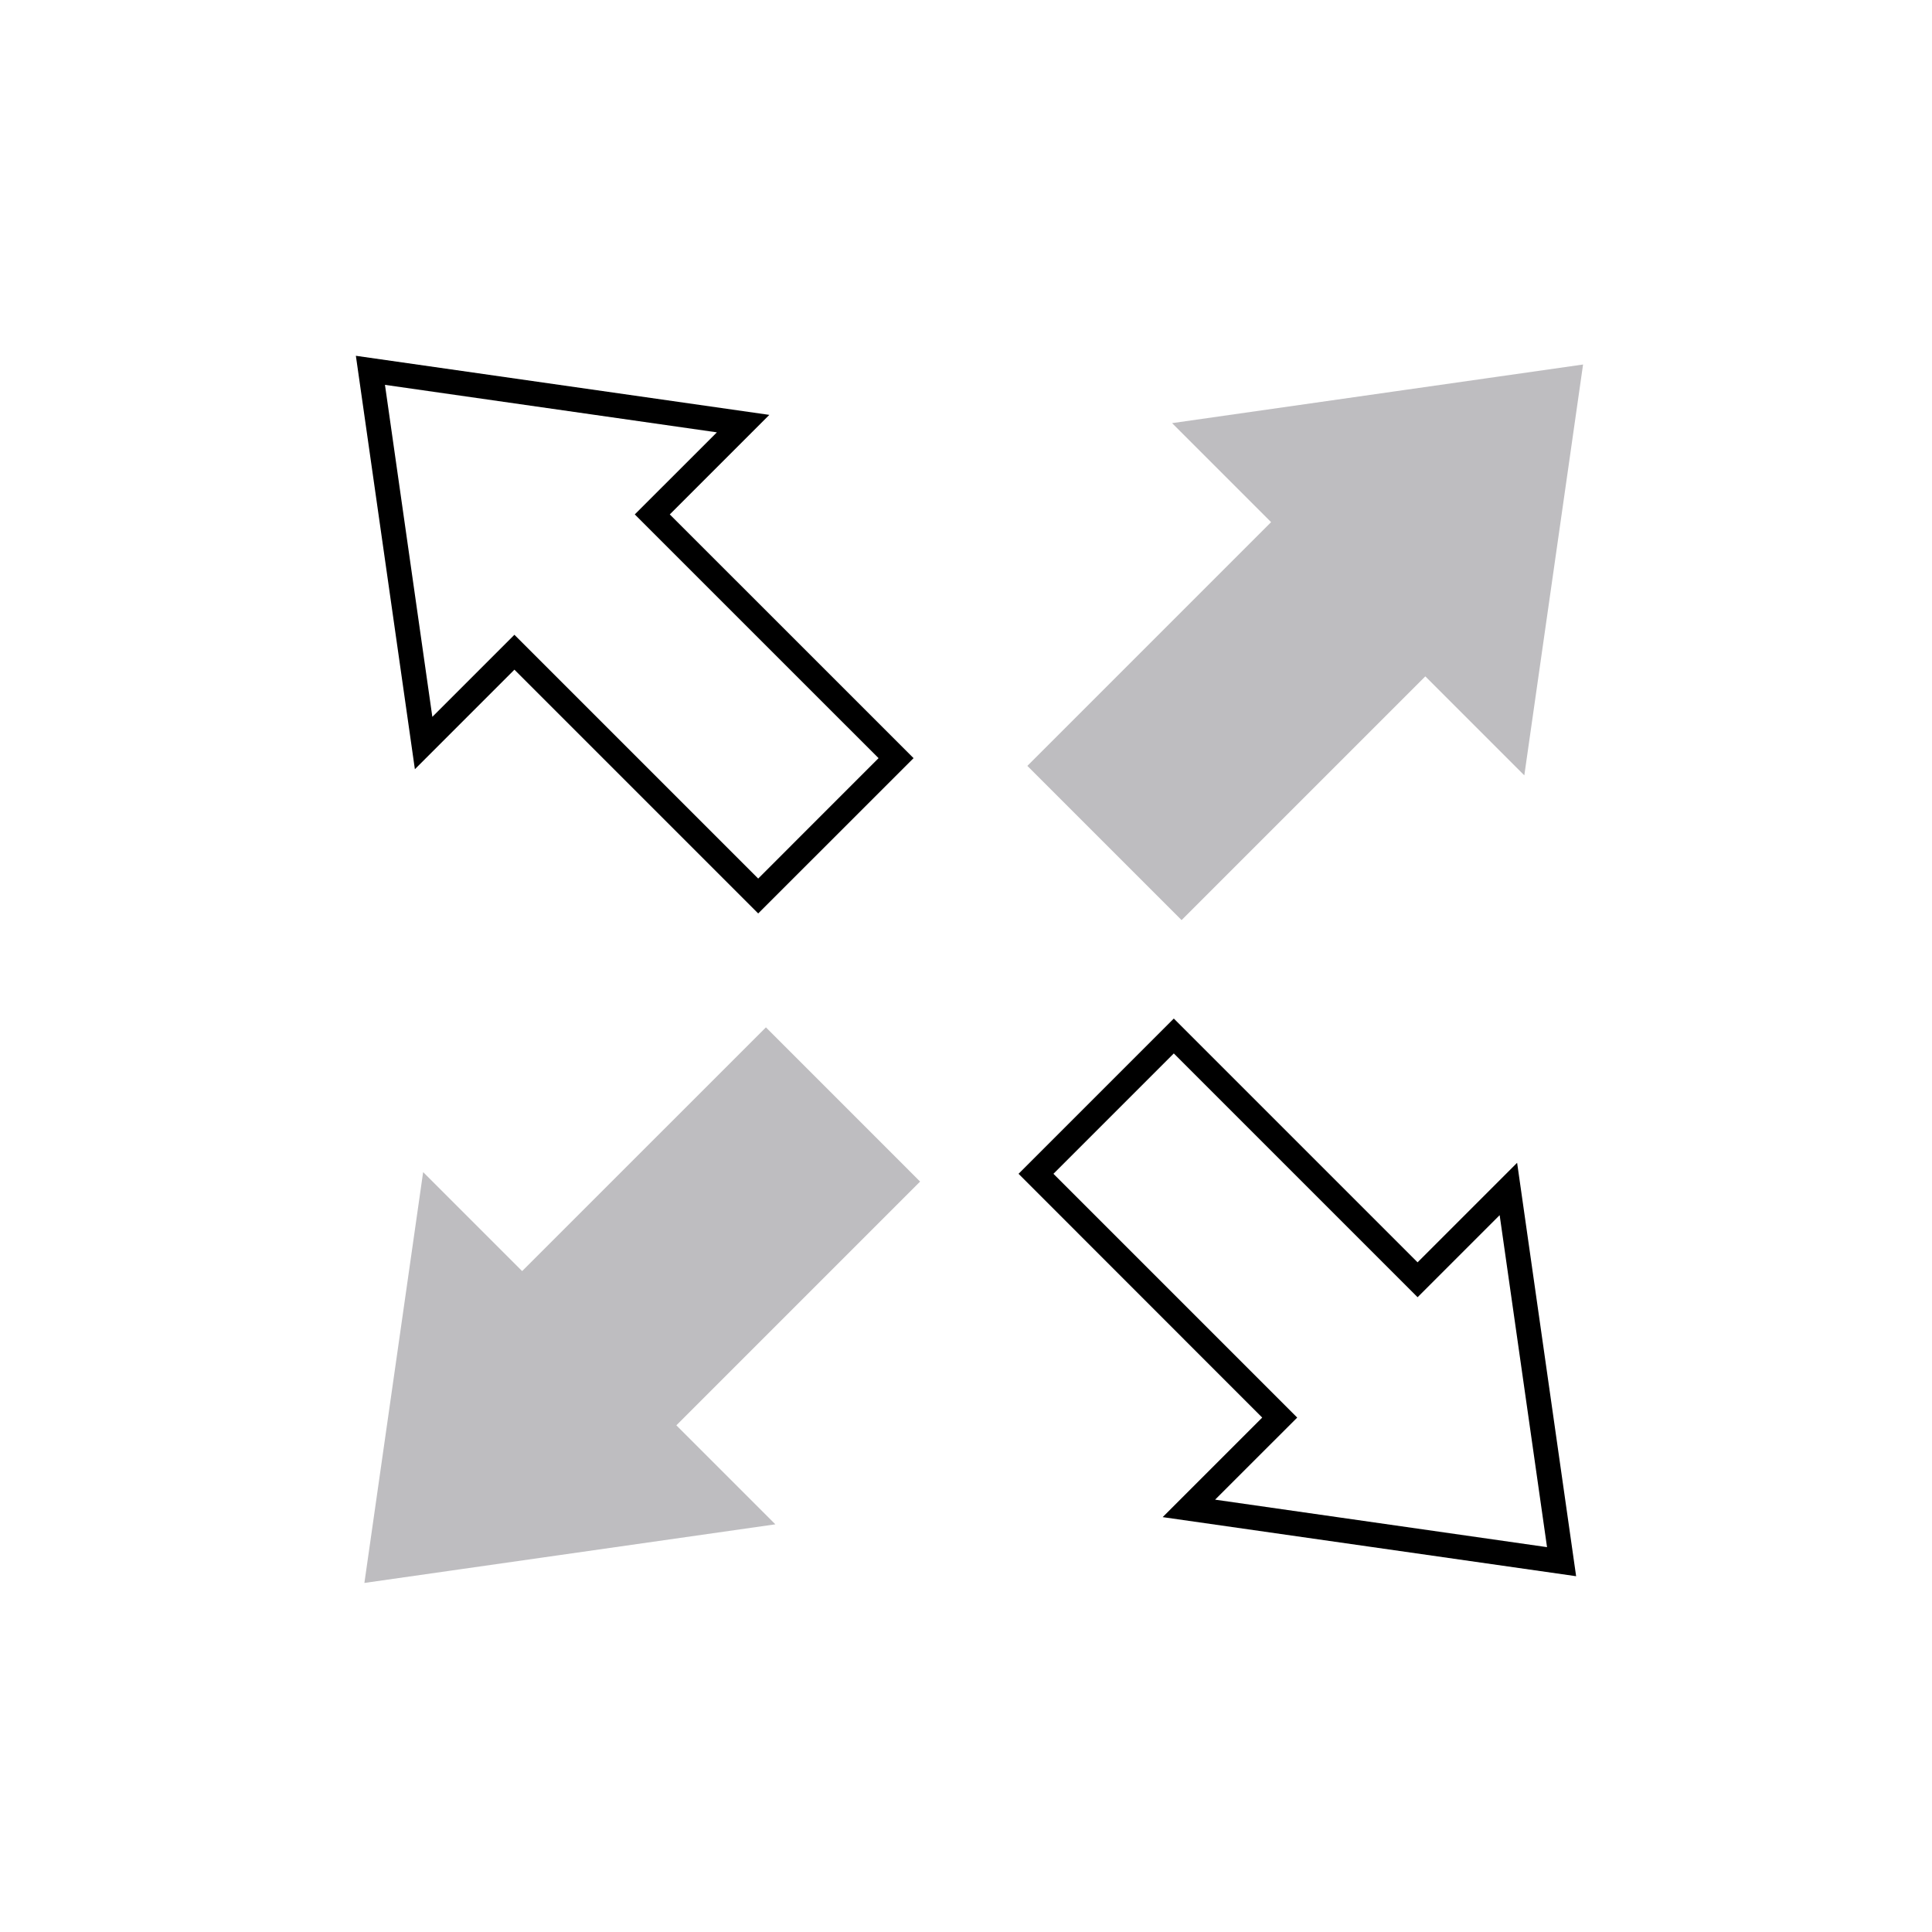 <svg id="Layer_1" data-name="Layer 1" xmlns="http://www.w3.org/2000/svg" viewBox="0 0 500 500"><defs><style>.cls-1{fill:#bebdc0;stroke:#bebdc0;stroke-miterlimit:10;stroke-width:6px;}</style></defs><path d="M407.9,407.92l-107-15.29,25.76-25.76L263.6,303.78l40.18-40.18,63.09,63.09,25.76-25.76Zm-93.43-19.81,85.9,12.29-12.26-85.92-21.24,21.24-63.09-63.09-31.15,31.15,63.09,63.09Z"/><path d="M196.22,236.4l-63.09-63.09-25.76,25.76L92.1,92.08l107,15.29-25.76,25.76,63.09,63.08Zm-63.09-72.12,63.09,63.09,31.15-31.16-63.09-63.08,21.25-21.24L99.63,99.6l12.26,85.92Z"/><polygon class="cls-1" points="392.37 194.3 368.87 170.8 305.79 233.88 270.12 198.21 333.2 135.13 309.7 111.63 406.16 97.87 392.37 194.3"/><polygon class="cls-1" points="111.63 309.7 135.13 333.2 198.22 270.12 233.88 305.79 170.8 368.87 194.3 392.37 97.84 406.13 111.63 309.7"/></svg>